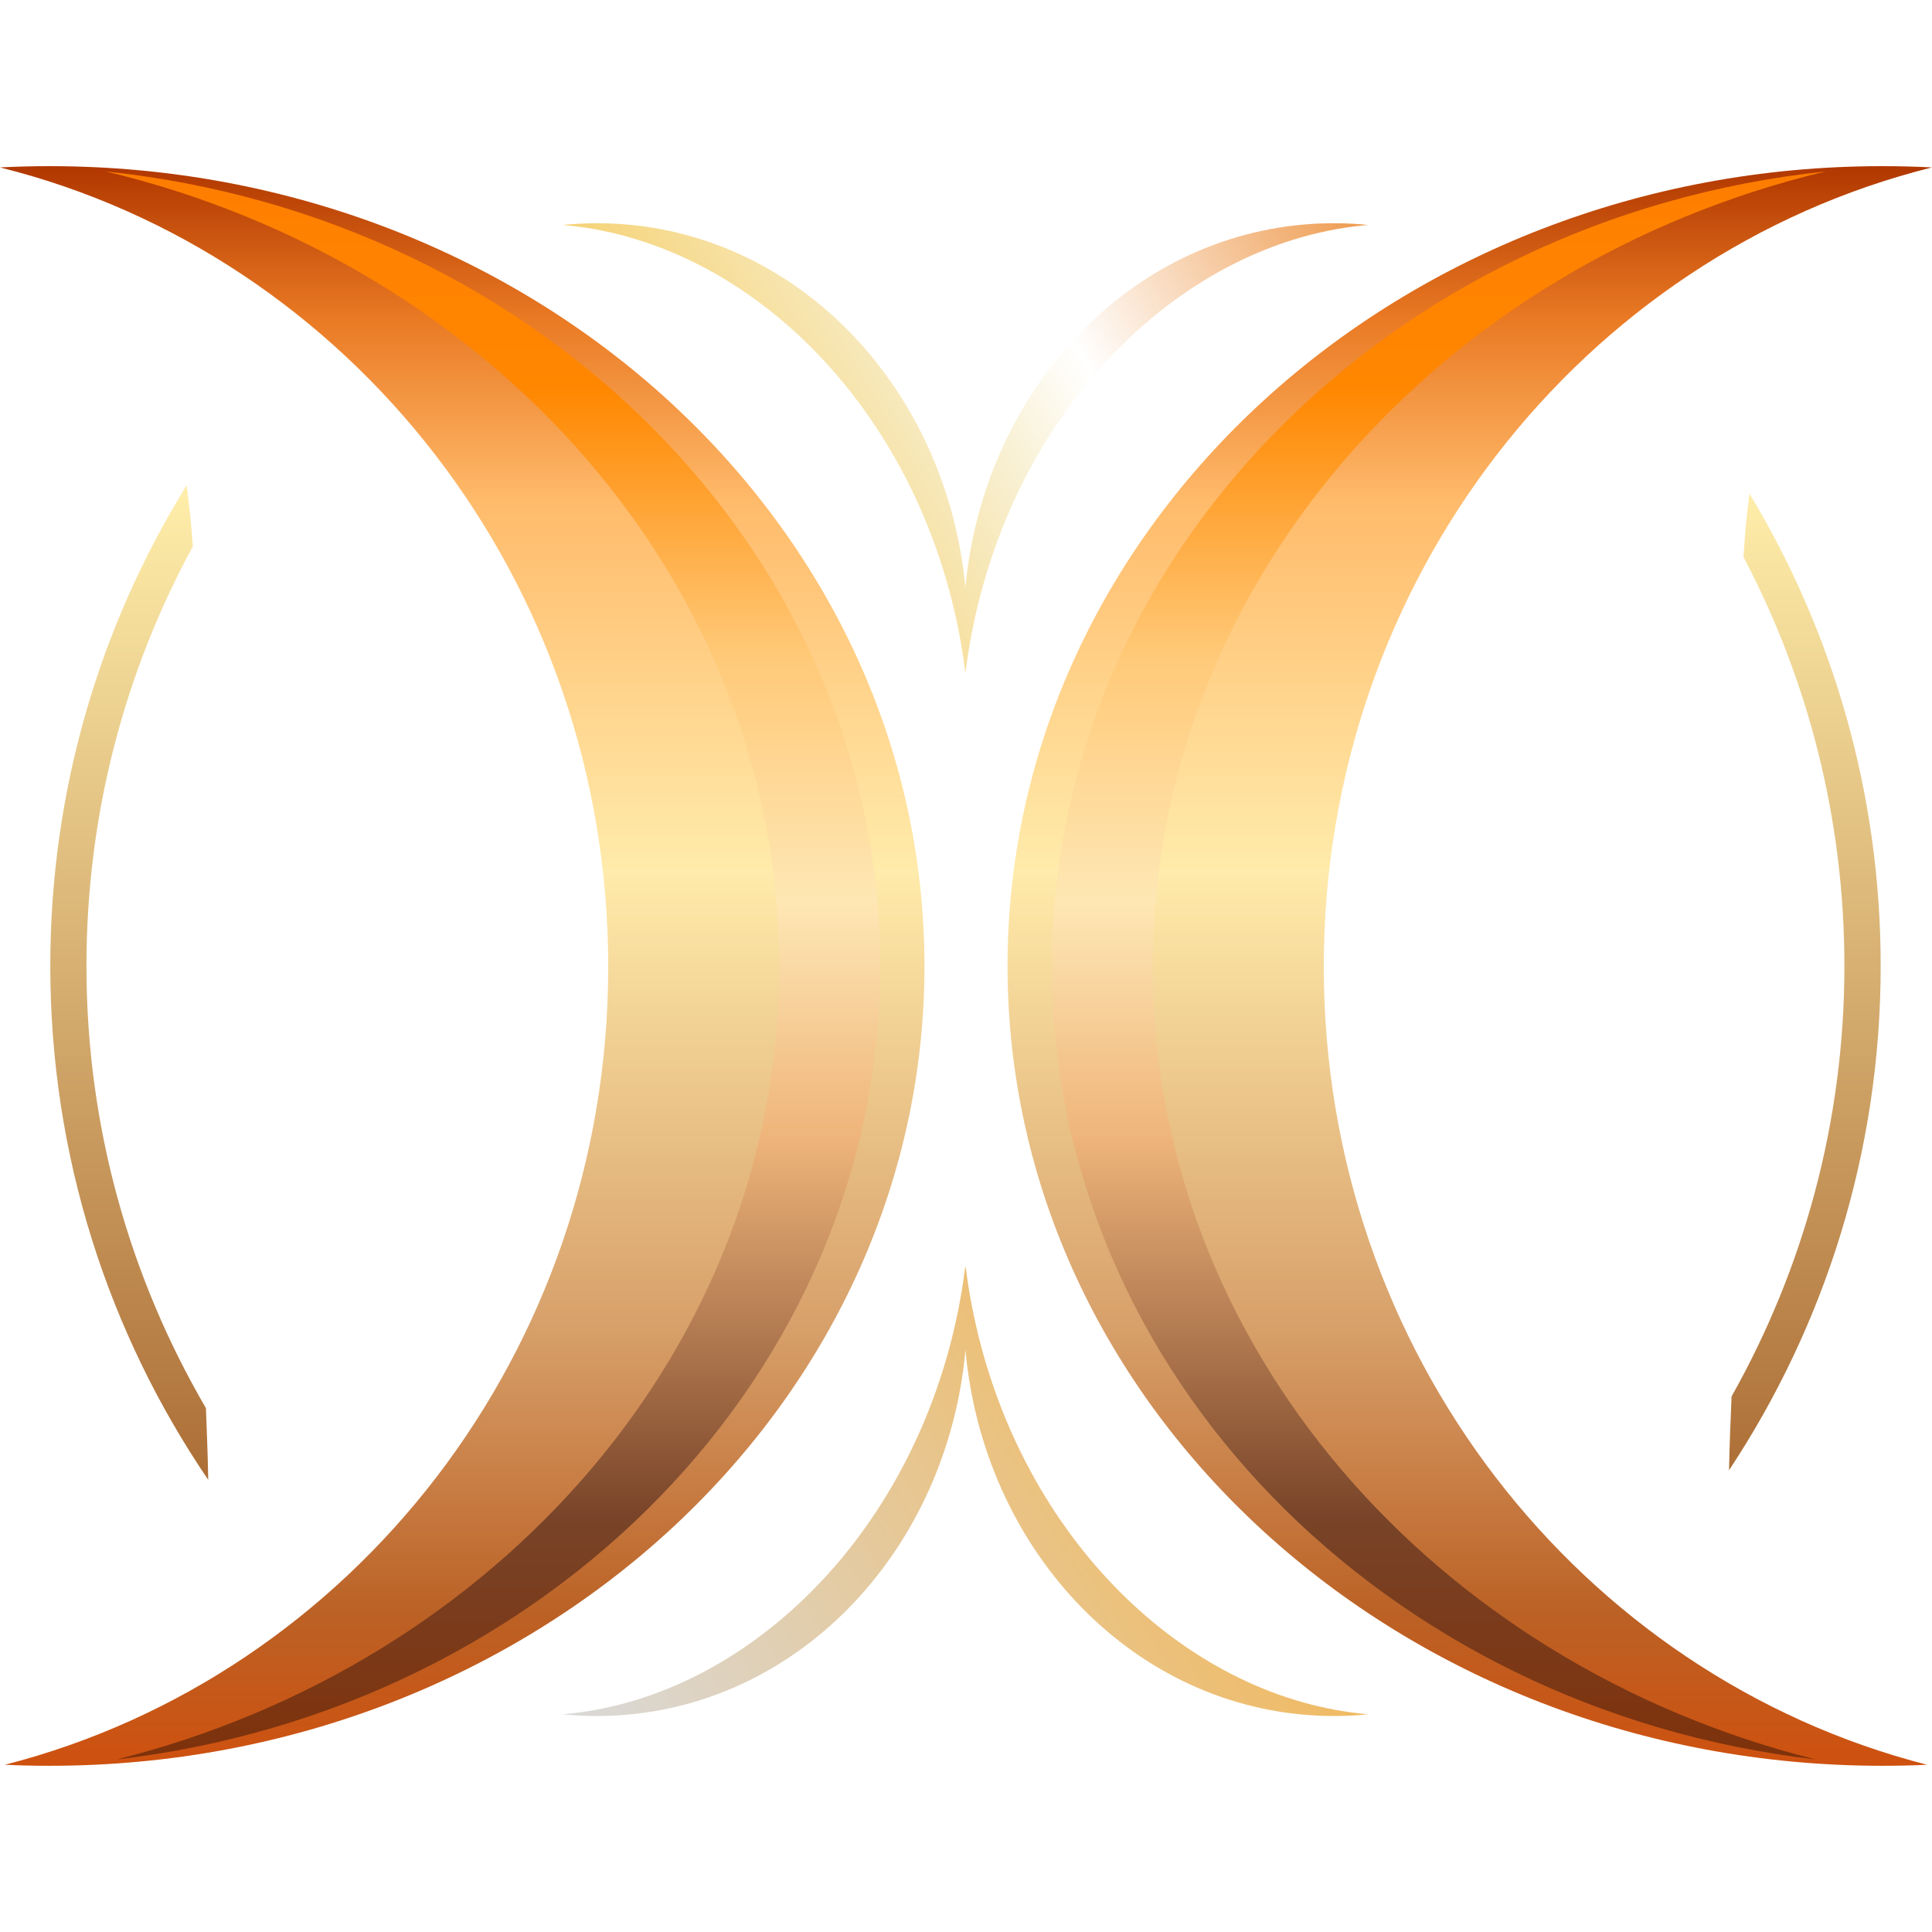 <svg width="32" height="32" viewBox="0 0 32 32" fill="none" xmlns="http://www.w3.org/2000/svg">
<g clip-path="url(#clip0_21819_550)">
<path fill-rule="evenodd" clip-rule="evenodd" d="M0.081 29.23C5.82 27.76 10.074 22.399 10.074 16.012C10.074 9.595 5.78 4.214 0 2.773C0.272 2.759 0.547 2.752 0.823 2.752C8.825 2.752 15.312 8.683 15.312 16C15.312 23.316 8.825 29.247 0.823 29.247C0.574 29.247 0.327 29.242 0.081 29.23Z" fill="url(#paint0_linear_21819_550)"/>
<path fill-rule="evenodd" clip-rule="evenodd" d="M31.919 29.23C26.18 27.76 21.926 22.399 21.926 16.012C21.926 9.595 26.22 4.214 32 2.773C31.728 2.759 31.453 2.752 31.177 2.752C23.175 2.752 16.688 8.683 16.688 16C16.688 23.316 23.175 29.247 31.177 29.247C31.426 29.247 31.673 29.242 31.919 29.23Z" fill="url(#paint1_linear_21819_550)"/>
<g filter="url(#filter0_d_21819_550)">
<path fill-rule="evenodd" clip-rule="evenodd" d="M2.669 29.142C8.995 27.554 13.641 22.278 13.641 16.013C13.641 9.689 8.907 4.372 2.488 2.84C9.707 3.595 15.313 9.199 15.313 16.001C15.313 22.746 9.8 28.314 2.669 29.142Z" fill="url(#paint2_linear_21819_550)"/>
</g>
<g filter="url(#filter1_d_21819_550)">
<path fill-rule="evenodd" clip-rule="evenodd" d="M29.334 29.141C23.006 27.554 18.358 22.277 18.358 16.011C18.358 9.69 23.089 4.375 29.502 2.84C22.29 3.6 16.69 9.202 16.69 16C16.69 22.745 22.203 28.313 29.334 29.141Z" fill="url(#paint3_linear_21819_550)"/>
</g>
<path fill-rule="evenodd" clip-rule="evenodd" d="M15.99 11.141C15.991 11.145 15.991 11.149 15.991 11.153C16.035 10.788 16.101 10.42 16.19 10.051C17.045 6.494 19.747 3.974 22.66 3.726C22.359 3.695 22.053 3.689 21.743 3.708C18.686 3.895 16.296 6.49 15.99 9.729C15.685 6.49 13.294 3.895 10.237 3.708C9.928 3.689 9.622 3.696 9.321 3.726C12.234 3.974 14.936 6.494 15.792 10.051C15.88 10.418 15.945 10.784 15.99 11.147L15.99 11.141Z" fill="url(#paint4_linear_21819_550)"/>
<path fill-rule="evenodd" clip-rule="evenodd" d="M15.991 21.01C15.99 20.999 15.989 20.987 15.988 20.976C15.943 21.338 15.878 21.702 15.79 22.068C14.934 25.626 12.232 28.146 9.32 28.394C9.62 28.424 9.925 28.43 10.235 28.412C13.302 28.224 15.698 25.612 15.991 22.359C16.284 25.612 18.679 28.224 21.747 28.412C22.056 28.43 22.362 28.424 22.662 28.394C19.75 28.145 17.048 25.626 16.192 22.068C16.104 21.701 16.038 21.336 15.994 20.973C15.993 20.985 15.992 20.998 15.991 21.01Z" fill="url(#paint5_linear_21819_550)"/>
<path d="M3.091 8.039C3.137 8.375 3.171 8.712 3.194 9.051C2.07 11.116 1.432 13.483 1.432 15.999C1.432 18.67 2.155 21.171 3.411 23.323C3.426 23.719 3.442 24.115 3.449 24.511C1.799 22.084 0.833 19.154 0.833 15.999C0.833 13.079 1.66 10.353 3.091 8.039Z" fill="url(#paint6_linear_21819_550)"/>
<path d="M28.976 8.174C30.355 10.458 31.15 13.135 31.15 15.999C31.15 19.086 30.223 21.956 28.638 24.352C28.646 23.945 28.663 23.537 28.68 23.13C29.867 21.022 30.549 18.591 30.549 15.999C30.549 13.553 29.943 11.25 28.878 9.226C28.898 8.874 28.932 8.523 28.976 8.174Z" fill="url(#paint7_linear_21819_550)"/>
</g>
<defs>
<filter id="filter0_d_21819_550" x="1.019" y="2.105" width="14.294" height="27.772" filterUnits="userSpaceOnUse" color-interpolation-filters="sRGB">
<feFlood flood-opacity="0" result="BackgroundImageFix"/>
<feColorMatrix in="SourceAlpha" type="matrix" values="0 0 0 0 0 0 0 0 0 0 0 0 0 0 0 0 0 0 127 0" result="hardAlpha"/>
<feOffset dx="-0.735"/>
<feGaussianBlur stdDeviation="0.367"/>
<feComposite in2="hardAlpha" operator="out"/>
<feColorMatrix type="matrix" values="0 0 0 0 0 0 0 0 0 0 0 0 0 0 0 0 0 0 0.65 0"/>
<feBlend mode="normal" in2="BackgroundImageFix" result="effect1_dropShadow_21819_550"/>
<feBlend mode="normal" in="SourceGraphic" in2="effect1_dropShadow_21819_550" result="shape"/>
</filter>
<filter id="filter1_d_21819_550" x="16.69" y="2.105" width="14.282" height="27.77" filterUnits="userSpaceOnUse" color-interpolation-filters="sRGB">
<feFlood flood-opacity="0" result="BackgroundImageFix"/>
<feColorMatrix in="SourceAlpha" type="matrix" values="0 0 0 0 0 0 0 0 0 0 0 0 0 0 0 0 0 0 127 0" result="hardAlpha"/>
<feOffset dx="0.735"/>
<feGaussianBlur stdDeviation="0.367"/>
<feComposite in2="hardAlpha" operator="out"/>
<feColorMatrix type="matrix" values="0 0 0 0 0 0 0 0 0 0 0 0 0 0 0 0 0 0 0.65 0"/>
<feBlend mode="normal" in2="BackgroundImageFix" result="effect1_dropShadow_21819_550"/>
<feBlend mode="normal" in="SourceGraphic" in2="effect1_dropShadow_21819_550" result="shape"/>
</filter>
<linearGradient id="paint0_linear_21819_550" x1="18.208" y1="2.79" x2="18.208" y2="30.62" gradientUnits="userSpaceOnUse">
<stop stop-color="#B13800"/>
<stop offset="0.09" stop-color="#EA7A24"/>
<stop offset="0.199" stop-color="#FFBB6B"/>
<stop offset="0.418" stop-color="#FFEBAB"/>
<stop offset="0.692" stop-color="#D79F69"/>
<stop offset="0.86" stop-color="#BB6125"/>
<stop offset="1" stop-color="#D94803"/>
</linearGradient>
<linearGradient id="paint1_linear_21819_550" x1="13.792" y1="2.79" x2="13.792" y2="30.62" gradientUnits="userSpaceOnUse">
<stop stop-color="#B13800"/>
<stop offset="0.09" stop-color="#EA7A24"/>
<stop offset="0.199" stop-color="#FFBB6B"/>
<stop offset="0.418" stop-color="#FFEBAB"/>
<stop offset="0.692" stop-color="#D79F69"/>
<stop offset="0.86" stop-color="#BB6125"/>
<stop offset="1" stop-color="#D94803"/>
</linearGradient>
<linearGradient id="paint2_linear_21819_550" x1="8.492" y1="-1.27" x2="8.492" y2="34.187" gradientUnits="userSpaceOnUse">
<stop stop-color="#DA5800"/>
<stop offset="0.132" stop-color="#FF8000"/>
<stop offset="0.217" stop-color="#FF8700"/>
<stop offset="0.342" stop-color="#FFC978"/>
<stop offset="0.457" stop-color="#FEE7B4"/>
<stop offset="0.566" stop-color="#EFB57B"/>
<stop offset="0.745" stop-color="#784328"/>
<stop offset="0.86" stop-color="#7E310A"/>
<stop offset="1" stop-color="#DE5E03"/>
</linearGradient>
<linearGradient id="paint3_linear_21819_550" x1="23.504" y1="-1.27" x2="23.504" y2="34.186" gradientUnits="userSpaceOnUse">
<stop stop-color="#DA5800"/>
<stop offset="0.132" stop-color="#FF8000"/>
<stop offset="0.217" stop-color="#FF8700"/>
<stop offset="0.342" stop-color="#FFC978"/>
<stop offset="0.457" stop-color="#FEE7B4"/>
<stop offset="0.566" stop-color="#EFB57B"/>
<stop offset="0.745" stop-color="#784328"/>
<stop offset="0.86" stop-color="#7E310A"/>
<stop offset="1" stop-color="#DE5E03"/>
</linearGradient>
<linearGradient id="paint4_linear_21819_550" x1="22.259" y1="2.743" x2="10.611" y2="9.481" gradientUnits="userSpaceOnUse">
<stop offset="0.01" stop-color="#EE9A4D"/>
<stop offset="0.396" stop-color="white"/>
<stop offset="0.549" stop-color="#F8EFCF"/>
<stop offset="1" stop-color="#F4C64F"/>
</linearGradient>
<linearGradient id="paint5_linear_21819_550" x1="9.72" y1="29.376" x2="21.366" y2="22.632" gradientUnits="userSpaceOnUse">
<stop offset="0.01" stop-color="#D9D9D9"/>
<stop offset="1" stop-color="#F4B54F"/>
</linearGradient>
<linearGradient id="paint6_linear_21819_550" x1="15.991" y1="8.039" x2="15.991" y2="24.511" gradientUnits="userSpaceOnUse">
<stop stop-color="#FFEEAB"/>
<stop offset="1" stop-color="#AC6E36"/>
</linearGradient>
<linearGradient id="paint7_linear_21819_550" x1="15.991" y1="8.039" x2="15.991" y2="24.511" gradientUnits="userSpaceOnUse">
<stop stop-color="#FFEEAB"/>
<stop offset="1" stop-color="#AC6E36"/>
</linearGradient>
<clipPath id="clip0_21819_550">
<rect width="32" height="32" fill="white"/>
</clipPath>
</defs>
</svg>
